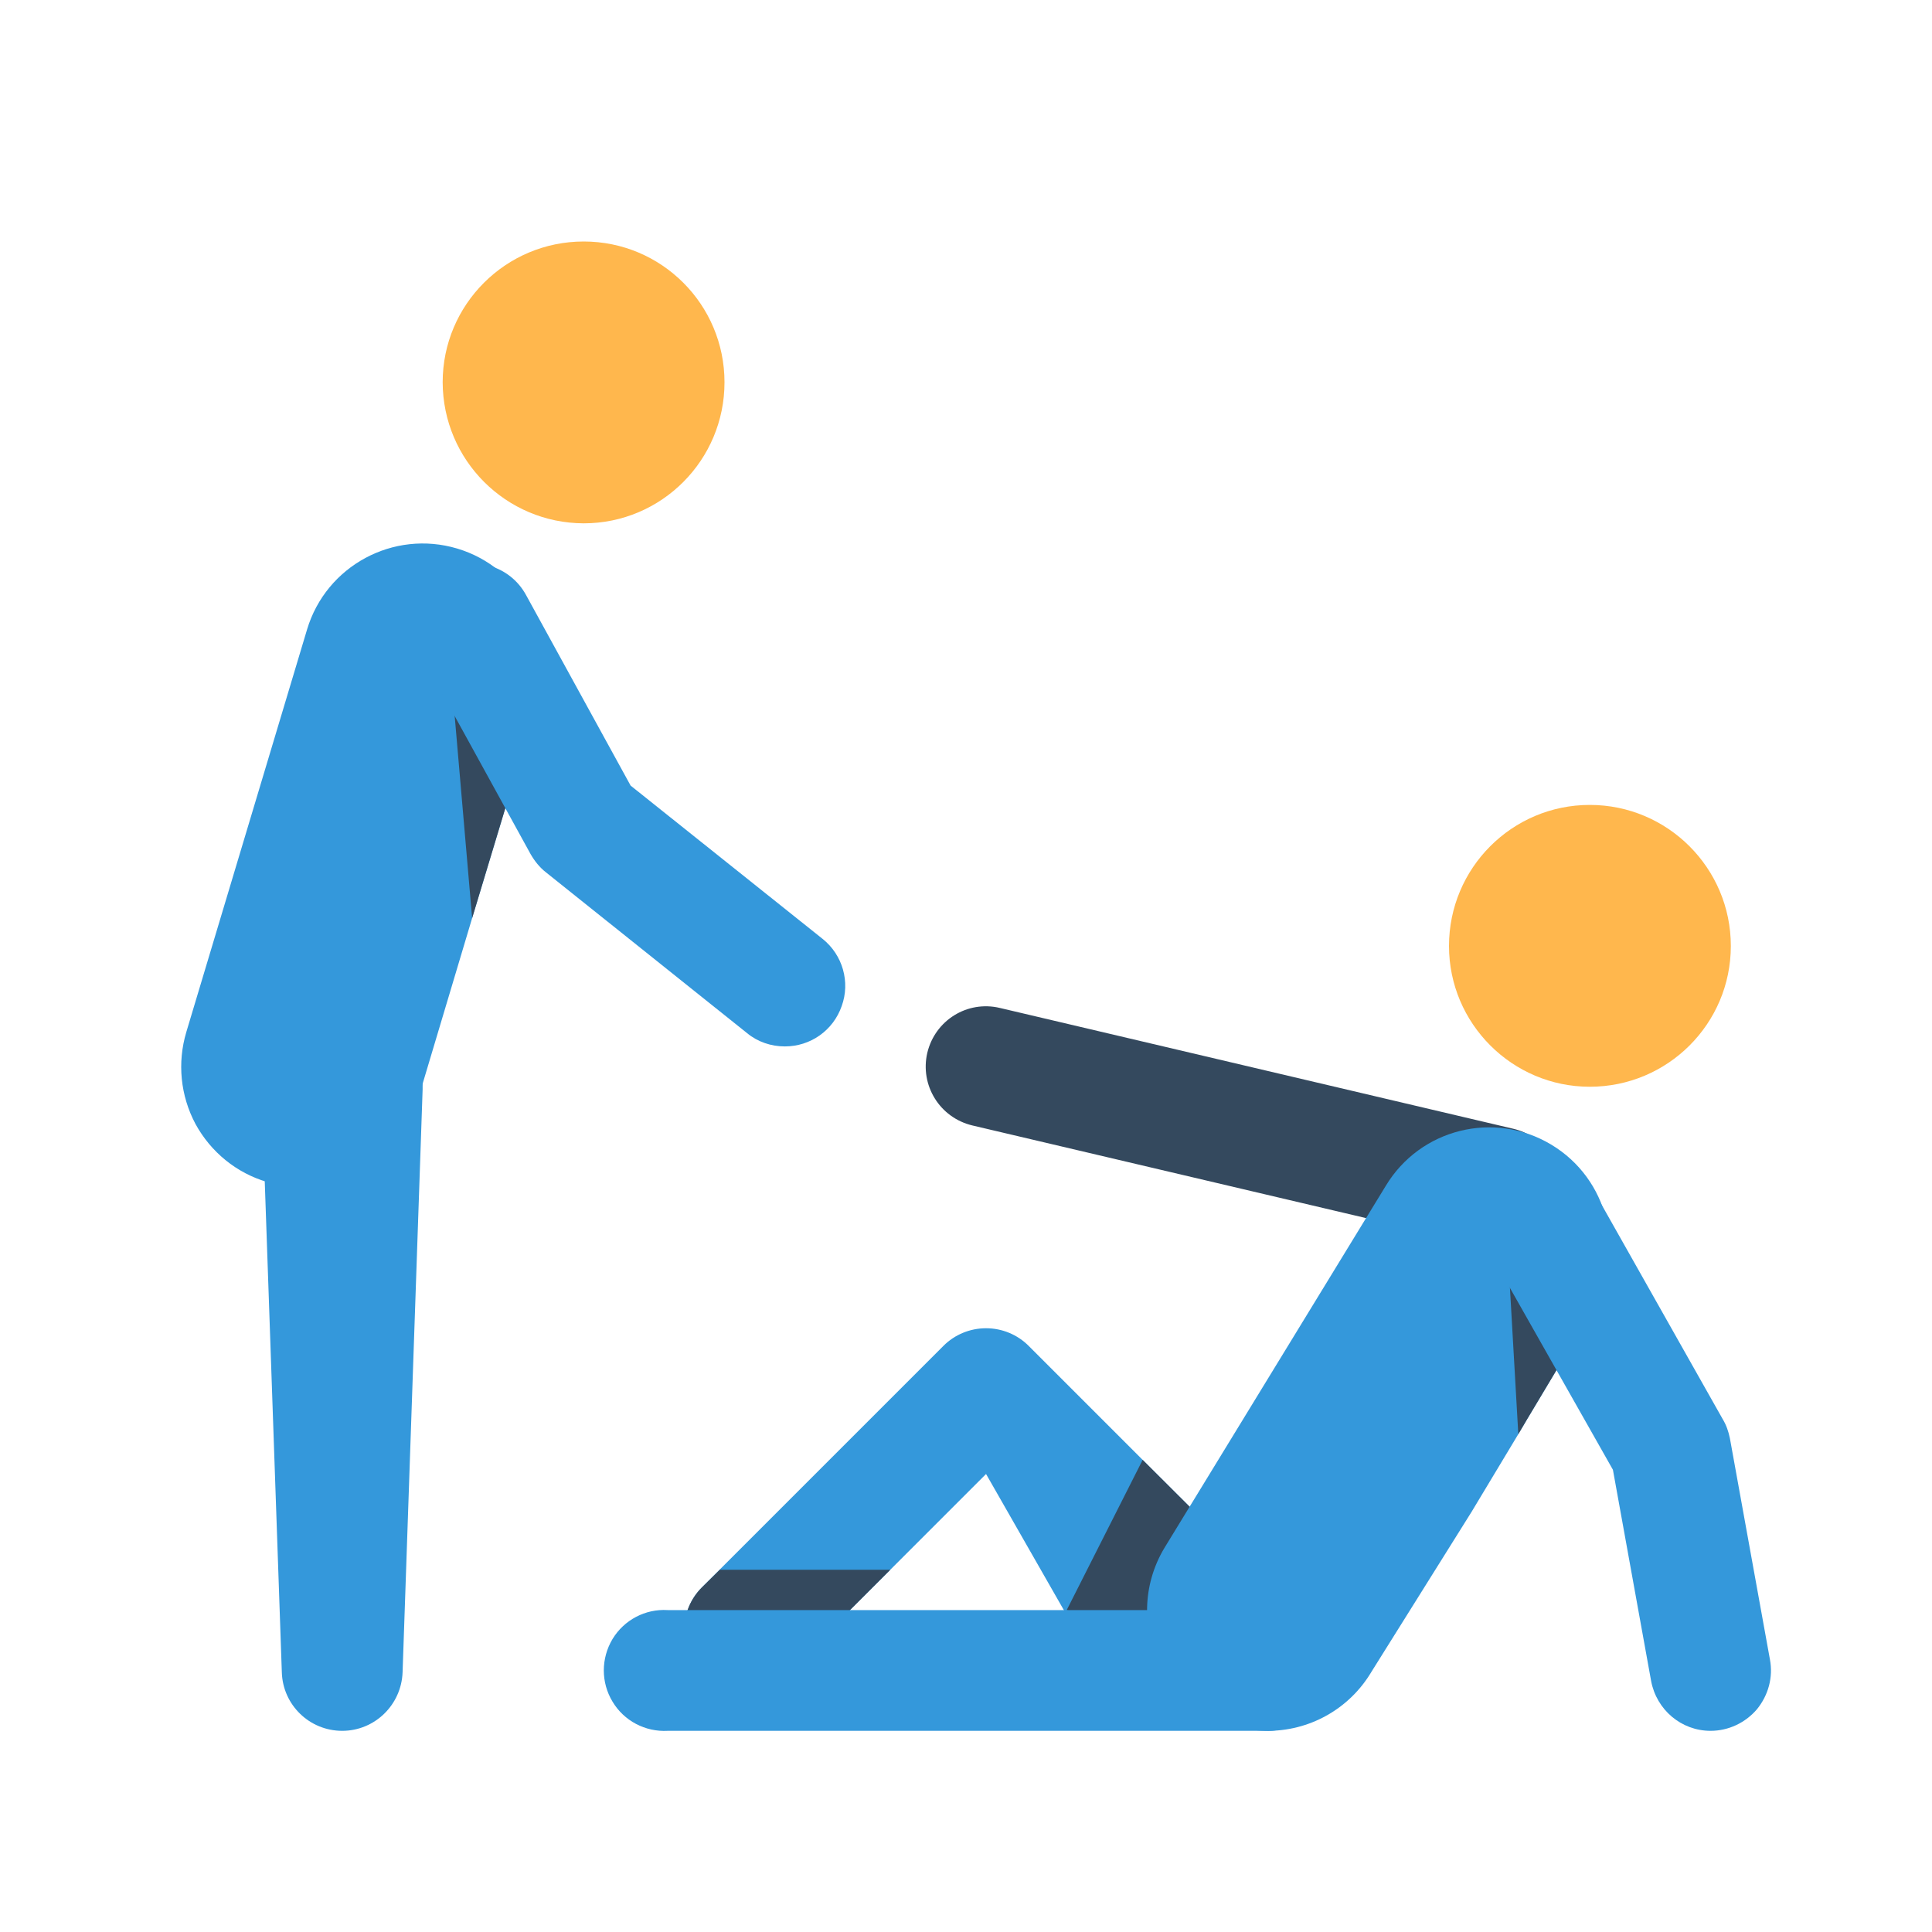 <?xml version="1.0" encoding="UTF-8"?>
<svg xmlns="http://www.w3.org/2000/svg" xmlns:xlink="http://www.w3.org/1999/xlink" viewBox="0 0 32 32" width="32px" height="32px">
<g id="surface39423509">
<path style=" stroke:none;fill-rule:nonzero;fill:rgb(20.392%,59.608%,85.882%);fill-opacity:1;" d="M 20.375 27.039 C 19.98 27.434 18.395 27.727 18 27.332 L 16.332 24.414 L 13.039 27.707 C 12.852 27.895 12.598 28 12.332 28 C 12.066 28 11.812 27.895 11.625 27.707 C 11.438 27.52 11.332 27.266 11.332 27 C 11.332 26.734 11.438 26.48 11.625 26.293 L 15.625 22.293 C 15.812 22.105 16.066 22 16.332 22 C 16.598 22 16.852 22.105 17.039 22.293 L 18.926 24.18 L 20.375 25.625 C 20.562 25.812 20.668 26.066 20.668 26.332 C 20.668 26.598 20.562 26.852 20.375 27.039 Z M 20.375 27.039 "/>
<path style=" stroke:none;fill-rule:nonzero;fill:rgb(20.392%,28.627%,36.863%);fill-opacity:1;" d="M 11.922 26 L 11.625 26.293 C 11.438 26.48 11.332 26.734 11.332 27 C 11.332 27.266 11.438 27.52 11.625 27.707 C 11.812 27.895 12.066 28 12.332 28 C 12.598 28 12.852 27.895 13.039 27.707 L 14.746 26 Z M 11.922 26 "/>
<path style=" stroke:none;fill-rule:nonzero;fill:rgb(20.392%,28.627%,36.863%);fill-opacity:1;" d="M 20.375 27.039 C 20.188 27.23 19.934 27.336 19.668 27.336 C 19.402 27.336 19.148 27.23 18.961 27.039 L 17.668 26.668 L 18.926 24.18 L 20.375 25.625 C 20.562 25.812 20.668 26.066 20.668 26.332 C 20.668 26.598 20.562 26.852 20.375 27.039 Z M 20.375 27.039 "/>
<path style=" stroke:none;fill-rule:nonzero;fill:rgb(20.392%,28.627%,36.863%);fill-opacity:1;" d="M 24.836 20.668 C 24.758 20.668 24.68 20.656 24.605 20.641 L 16.105 18.641 C 15.566 18.512 15.234 17.977 15.359 17.438 C 15.488 16.898 16.023 16.566 16.562 16.695 L 25.062 18.695 C 25.555 18.809 25.887 19.277 25.828 19.781 C 25.77 20.285 25.34 20.668 24.836 20.668 Z M 24.836 20.668 "/>
<path style=" stroke:none;fill-rule:nonzero;fill:rgb(100%,71.765%,30.196%);fill-opacity:1;" d="M 26.332 18 C 27.621 18 28.668 16.957 28.668 15.668 C 28.668 14.379 27.621 13.332 26.332 13.332 C 25.043 13.332 24 14.379 24 15.668 C 24 16.953 25.047 18 26.332 18 Z M 26.332 18 "/>
<path style=" stroke:none;fill-rule:nonzero;fill:rgb(100%,71.765%,30.196%);fill-opacity:1;" d="M 9.668 8.668 C 10.957 8.668 12 7.621 12 6.332 C 12 5.043 10.957 4 9.668 4 C 8.379 4 7.332 5.043 7.332 6.332 C 7.336 7.621 8.379 8.664 9.668 8.668 Z M 9.668 8.668 "/>
<path style=" stroke:none;fill-rule:nonzero;fill:rgb(20.392%,59.608%,85.882%);fill-opacity:1;" d="M 26.379 21.691 L 26.172 22.039 L 25.293 23.508 L 25.148 23.754 L 24.375 25.039 L 22.715 27.691 C 22.348 28.309 21.68 28.68 20.965 28.668 C 20.254 28.656 19.598 28.266 19.25 27.641 C 18.902 27.016 18.918 26.254 19.285 25.641 L 22.953 19.641 C 23.523 18.695 24.746 18.391 25.691 18.957 C 26.637 19.523 26.945 20.746 26.379 21.691 Z M 26.379 21.691 "/>
<path style=" stroke:none;fill-rule:nonzero;fill:rgb(20.392%,59.608%,85.882%);fill-opacity:1;" d="M 20.941 28.668 L 11.059 28.668 C 10.688 28.688 10.336 28.504 10.145 28.184 C 9.953 27.867 9.953 27.469 10.145 27.148 C 10.336 26.832 10.688 26.645 11.059 26.668 L 20.941 26.668 C 21.312 26.645 21.664 26.832 21.855 27.148 C 22.047 27.469 22.047 27.867 21.855 28.184 C 21.664 28.504 21.312 28.688 20.941 28.668 Z M 20.941 28.668 "/>
<path style=" stroke:none;fill-rule:nonzero;fill:rgb(20.392%,59.608%,85.882%);fill-opacity:1;" d="M 8.914 11.574 L 8.48 13.02 L 7.82 15.207 L 6.914 18.238 C 6.66 19.086 5.883 19.664 5 19.668 C 4.805 19.668 4.613 19.637 4.426 19.578 C 3.918 19.43 3.492 19.082 3.238 18.617 C 2.988 18.148 2.934 17.602 3.086 17.094 L 5.086 10.426 C 5.402 9.371 6.516 8.77 7.574 9.086 C 8.629 9.402 9.23 10.516 8.914 11.574 Z M 8.914 11.574 "/>
<path style=" stroke:none;fill-rule:nonzero;fill:rgb(20.392%,59.608%,85.882%);fill-opacity:1;" d="M 7 18.043 L 6.668 27.699 C 6.648 28.238 6.207 28.668 5.668 28.668 C 5.125 28.668 4.684 28.238 4.668 27.699 L 4.332 18.043 C 4.309 17.309 4.887 16.691 5.625 16.668 C 6.359 16.645 6.977 17.223 7 17.957 C 7 17.984 7 18.016 7 18.043 Z M 7 18.043 "/>
<path style=" stroke:none;fill-rule:nonzero;fill:rgb(20.392%,28.627%,36.863%);fill-opacity:1;" d="M 8.48 13.02 L 7.82 15.207 L 7.5 11.5 Z M 8.48 13.02 "/>
<path style=" stroke:none;fill-rule:nonzero;fill:rgb(20.392%,59.608%,85.882%);fill-opacity:1;" d="M 13 17.332 C 12.773 17.332 12.551 17.258 12.375 17.113 L 9.043 14.449 C 8.938 14.367 8.855 14.262 8.789 14.148 L 6.957 10.816 C 6.691 10.332 6.867 9.723 7.352 9.457 C 7.836 9.191 8.445 9.367 8.711 9.852 L 10.445 13.012 L 13.625 15.551 C 13.957 15.816 14.086 16.266 13.941 16.664 C 13.801 17.066 13.426 17.332 13 17.332 Z M 13 17.332 "/>
<path style=" stroke:none;fill-rule:nonzero;fill:rgb(20.392%,28.627%,36.863%);fill-opacity:1;" d="M 26.172 22.039 L 25.293 23.508 L 25.148 23.754 L 25 21.168 Z M 26.172 22.039 "/>
<path style=" stroke:none;fill-rule:nonzero;fill:rgb(20.392%,59.608%,85.882%);fill-opacity:1;" d="M 28.332 28.668 C 27.848 28.668 27.438 28.32 27.348 27.844 L 26.715 24.344 L 24.629 20.66 C 24.453 20.348 24.457 19.965 24.637 19.656 C 24.816 19.348 25.152 19.16 25.508 19.164 C 25.867 19.168 26.195 19.363 26.371 19.676 L 28.535 23.508 C 28.594 23.605 28.629 23.711 28.652 23.82 L 29.316 27.488 C 29.371 27.781 29.289 28.078 29.102 28.309 C 28.91 28.535 28.629 28.668 28.332 28.668 Z M 28.332 28.668 "/>
</g>
</svg>
